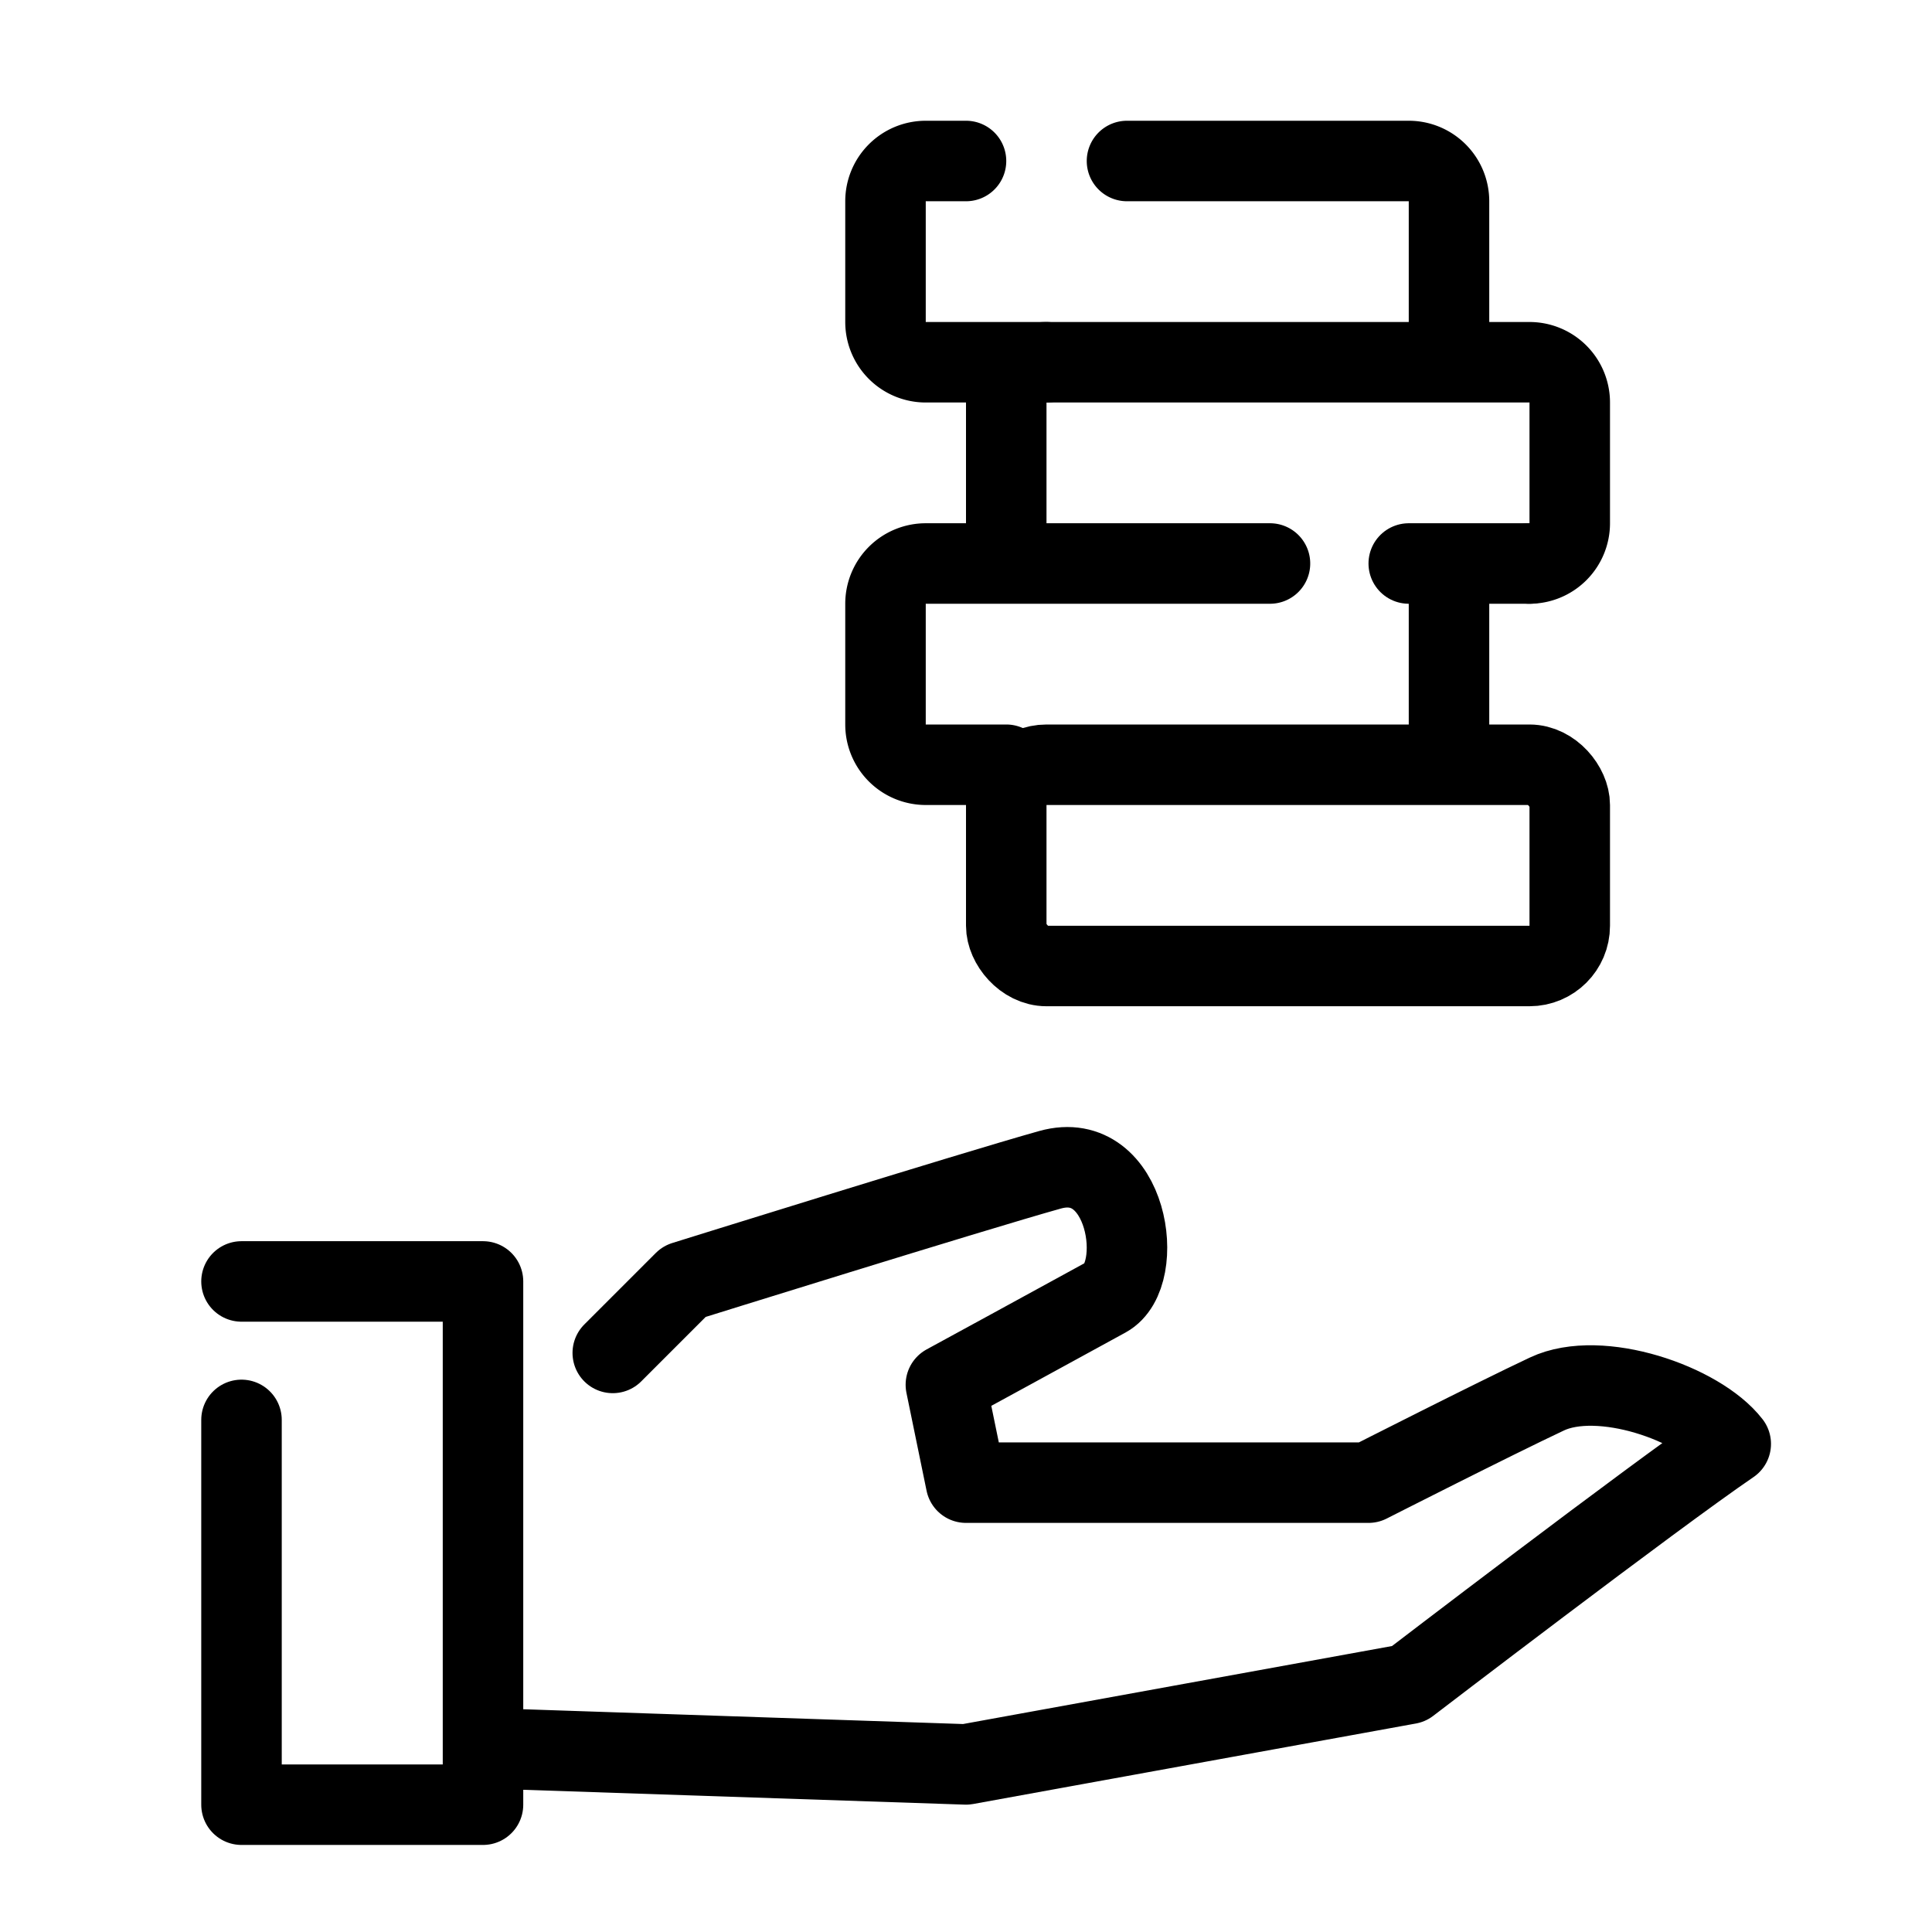 <svg xmlns="http://www.w3.org/2000/svg" viewBox="0 0 48 48">
  <defs>
    <style>
      .a {
        fill: none;
        stroke: #000;
        stroke-linecap: round;
        stroke-linejoin: round;
        stroke-width: 2px;
      }
    </style>
  </defs>
  <title>icn_7</title>
  <polyline class="a" points="6 31.837 12 31.837 12 44.837 6 44.837 6 35.277"/>
  <path class="a" d="M15.224,33.613,17,31.837s7.151-2.232,9.088-2.774,2.402,2.612,1.395,3.166S23.5,34.404,23.5,34.404l.5,2.432H34s3.116-1.583,4.434-2.203S42.22,34.866,43,35.873c-1.932,1.317-8,5.963-8,5.963l-11,2-11-.37"/>
  <path class="a" d="M25,13V10a1,1,0,0,1,1-1H38a1,1,0,0,1,1,1v3a1,1,0,0,1-1,1"/>
  <line class="a" x1="36" y1="15" x2="36" y2="18"/>
  <path class="a" d="M25,19H23a1,1,0,0,1-1-1V15a1,1,0,0,1,1-1h8.552"/>
  <rect class="a" x="25" y="19" width="14" height="5" rx="1"/>
  <path class="a" d="M28,4h7a1,1,0,0,1,1,1V8"/>
  <path class="a" d="M26,9H23a1,1,0,0,1-1-1V5a1,1,0,0,1,1-1h1"/>
  <line class="a" x1="38" y1="14" x2="35" y2="14"/>
</svg>
